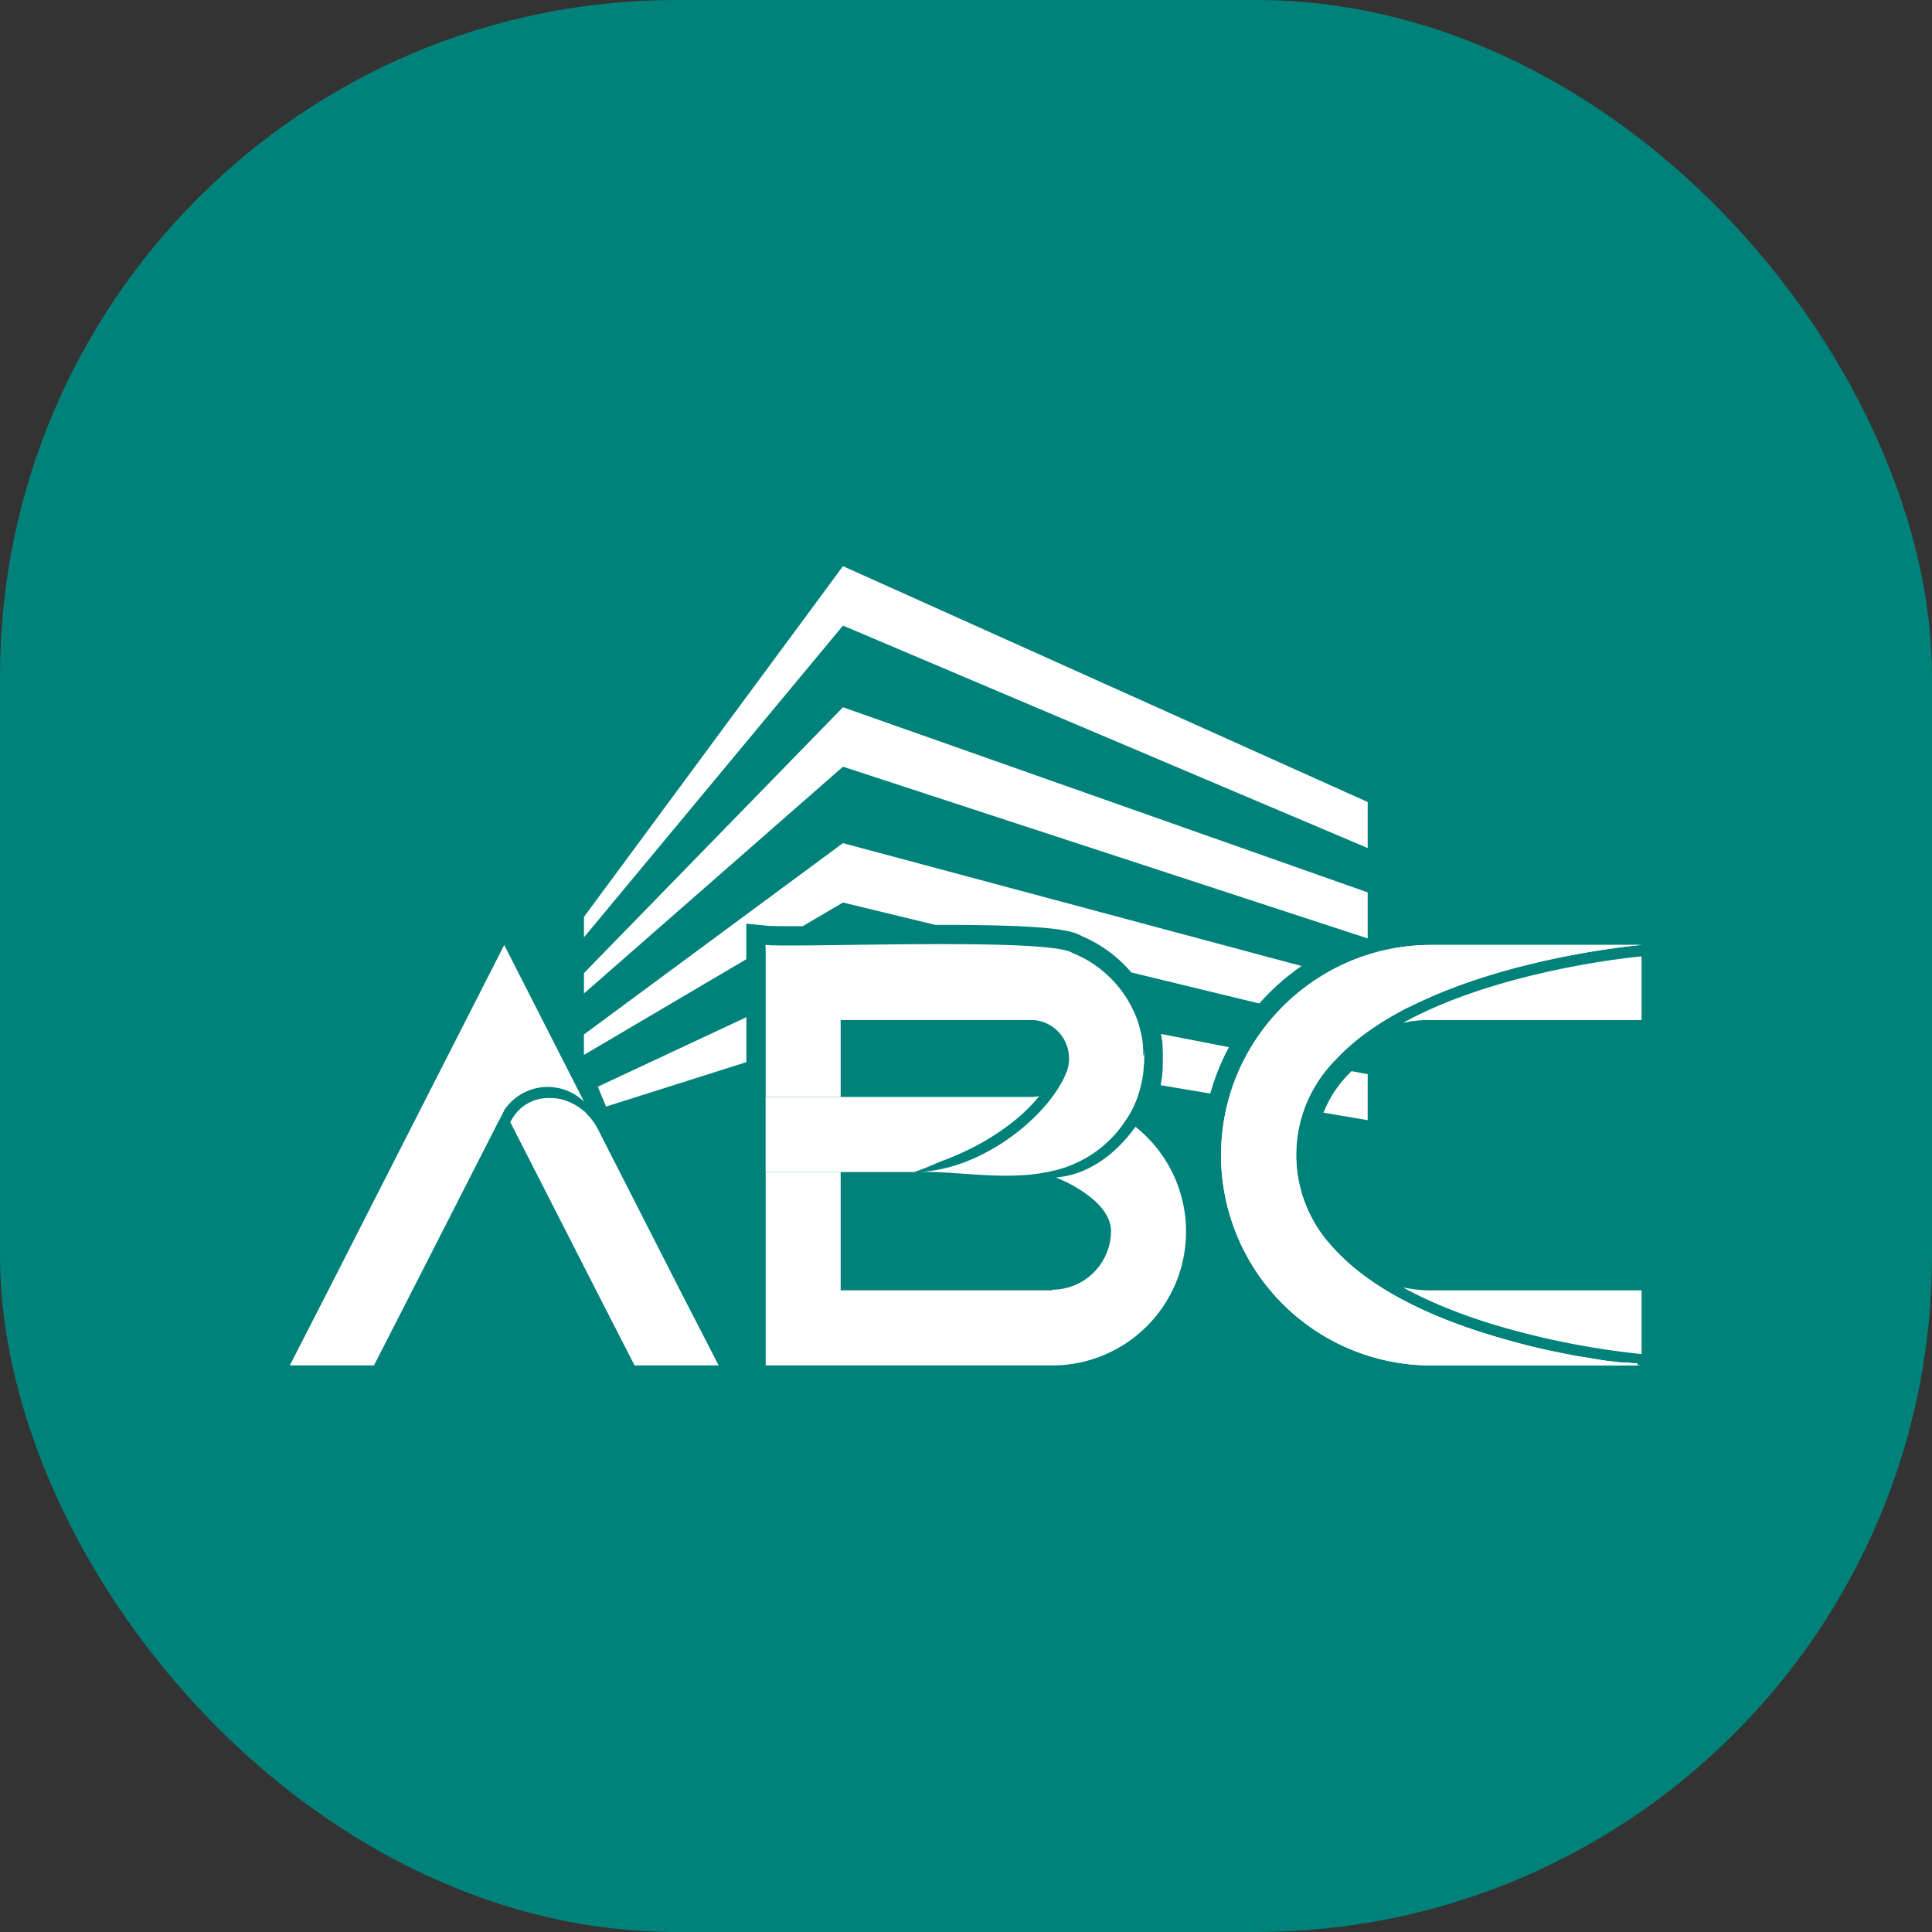 <svg xmlns="http://www.w3.org/2000/svg" version="1.1" xmlns:xlink="http://www.w3.org/1999/xlink" width="1000" height="1000"><rect width="100%" height="100%" fill="#333333" stroke="none"/><g clip-path="url(#SvgjsClipPath1140)"><rect width="1000" height="1000" fill="#00827b"></rect><g transform="matrix(0.995,0,0,0.995,150,293.045)"><svg xmlns="http://www.w3.org/2000/svg" version="1.1" xmlns:xlink="http://www.w3.org/1999/xlink" width="703.18" height="415.79"><svg xmlns="http://www.w3.org/2000/svg" viewBox="0 0 703.18 415.79"><defs><style>.cls-1{fill:#fff;}.cls-2{fill:#73737e;}</style><clipPath id="SvgjsClipPath1140"><rect width="1000" height="1000" x="0" y="0" rx="350" ry="350"></rect></clipPath></defs><g id="Capa_2" data-name="Capa 2"><g id="Capa_1-2" data-name="Capa 1"><polygon class="cls-1" points="153.02 182.47 153.02 193.08 287.76 30.91 560.72 146.64 560.72 122.7 287.76 0 153.02 182.47"></polygon><polygon class="cls-1" points="153.02 211.69 153.02 222.3 287.76 104.31 560.72 193.65 560.72 169.71 287.76 73.39 153.02 211.69"></polygon><path class="cls-1" d="M247.52,197.06q1,.09,2.46.15l-2.46,1.45Z"></path><path class="cls-1" d="M526.33,208a120.06,120.06,0,0,0-22,19.49l-66.57-16.14a69.19,69.19,0,0,0-25.85-18.94c-5.29-3.15-17.35-5.81-73.16-5.81h-3l-48-11.63-20.95,12.32q-3.92,0-7.22,0c-7.15,0-10-.13-11.11-.24l-11-1.06v18.49L153,254.25V243.63l134.74-99.55Z"></path><path class="cls-1" d="M153.09,278.58a.46.46,0,0,1-.07-.07v-.07Z"></path><path class="cls-1" d="M153,283.45c.35.3.7.61,1,.94l-1,.33Z"></path><path class="cls-1" d="M237.52,234.62V258l-73,23.12c-.87-1.92-4.26-10.36-4.26-10.36Z"></path><path class="cls-1" d="M453.16,243.33l35.38,6.88a117.87,117.87,0,0,0-9.71,24.14L453,270l.06-.31.71-4.31c0-.14,0-.29,0-.43s.05-.3.07-.44,0-.12,0-.18c0-.25.05-.5.07-.74l0-.16c0-.15,0-.31.05-.46s.05-.46.07-.7l.06-.72a1.46,1.46,0,0,0,0-.29v-.19c0-.21,0-.44,0-.65v0s0-.07,0-.1v-.1c0-.26,0-.49,0-.68.05-.95.08-1.94.08-3.07v-.3c0-.73,0-1.45,0-2.16,0-.44,0-.87-.05-1.34,0-.28,0-.57,0-.86s-.05-.6-.07-.93a1.94,1.94,0,0,0,0-.24q0-.4-.06-.81s0-.09,0-.14,0-.24,0-.36a.09.09,0,0,0,0,0,.28.28,0,0,0,0-.09v0a.78.78,0,0,0,0-.16c0-.27-.06-.57-.09-.85v-.22l0-.2v-.13l-.1-.7c0-.17-.05-.32-.07-.47Q453.46,244.85,453.16,243.33Z"></path><path class="cls-1" d="M560.72,264.26V288.2l-23-3.89a60.7,60.7,0,0,1,12.07-19.05l0,0,.17-.18,0,0,.33-.34.71-.71.07-.09.26-.27c.15-.17.31-.33.47-.49l.47-.49Z"></path><path class="cls-2" d="M319,236.62c-.06-.17-.11-.34-.16-.5h0Z"></path><path class="cls-1" d="M111.53,283l-2.87,5.64A27,27,0,0,1,111.53,283Z"></path><path class="cls-1" d="M108.66,288.66l2.87-5.64A27,27,0,0,0,108.66,288.66Z"></path><path class="cls-1" d="M223.11,415.79H179.35l-20-39.06-26.22-51.4-16-31.33-.64-1.26-1.75-3.43a20.07,20.07,0,0,1,1.67-3v0c.17-.26.35-.51.54-.76a21.61,21.61,0,0,1,17.29-8.86c1.45,0,2.15,0,4.41.16a22.21,22.21,0,0,1,4.34,1,28.21,28.21,0,0,1,8.18,4.21c.62.46,1.23.94,1.81,1.45.35.3.7.61,1,.94a31.57,31.57,0,0,1,6.38,8.57l.95,1.88,41.72,81.89Z"></path><path class="cls-1" d="M111.53,283l-2.87,5.64A27,27,0,0,1,111.53,283Z"></path><path class="cls-1" d="M153.09,278.58a.46.46,0,0,1-.07-.07,27.2,27.2,0,0,0-41.14,4c-.12.15-.22.31-.33.47a0,0,0,0,1,0,0,27,27,0,0,0-2.87,5.64l-.26.53-.15.3L105.94,294,63.75,376.73l-20,39.06H0l20-39.06,91.54-179.67,36.09,70.85.56,1.1,4.82,9.43Z"></path><path class="cls-1" d="M444.1,261.59c0,.19-.05.39-.07.58a.91.91,0,0,1,0,.17c0,.27,0,.54-.08.81a4.78,4.78,0,0,0,.07-.65c0-.3.08-.6.1-.91s.05-.57.06-.86C444.15,261,444.12,261.31,444.1,261.59Zm.15-2.43a5.06,5.06,0,0,1,0,.55c.1-1.18.14-2.38.14-3.58,0-.32,0-.64,0-1s0-.51,0-.76c0-.71-.07-1.41-.13-2.11,0,.27,0,.54,0,.81s0,.68,0,1c0,.65,0,1.31,0,2v.3C444.33,257.35,444.31,258.26,444.25,259.16Zm-.24-9.31a1,1,0,0,1,0-.17l0-.21c0,.17,0,.35,0,.52a.06.06,0,0,1,0,0A1.09,1.09,0,0,1,444,249.85Zm-.92,44.45h0a0,0,0,0,0,0,0q-1.53-1.38-3.15-2.67a83.43,83.43,0,0,1-5.48,6.81l-.7.77C422,312,409.27,317.2,398.49,318a78,78,0,0,1,8.54,4c9.89,5.42,20.16,13.89,20.16,23.79a30.67,30.67,0,0,1-30.63,30.6v.32h-110V315.18h-39V415.79h149A69.65,69.65,0,0,0,443.09,294.3Z"></path><path class="cls-1" d="M440.73,235.73h0a0,0,0,0,1,0,0s0,0,0,0Z"></path><path class="cls-1" d="M435,288c.41-.63.81-1.26,1.18-1.9.26-.42.51-.85.75-1.26.39-.69.78-1.42,1.14-2.12s.65-1.3,1-2c.45-1,.91-2.05,1.32-3.09.1-.23.2-.49.29-.76.22-.59.44-1.18.65-1.77"></path><path class="cls-1" d="M389.82,275.65c-11.11,14-29.64,25.77-48.16,32.85-8.09,3.09-9.16,4-15.25,6.09-.77.26-1.3.57-1.52.59H247.52V276.12H385.61A18.93,18.93,0,0,0,389.82,275.65Z"></path><path class="cls-1" d="M440.73,235.73h0a0,0,0,0,1,0,0s0,0,0,0Z"></path><path class="cls-1" d="M444.17,260.73c0,.29,0,.58-.06.86s-.06.61-.1.91a4.78,4.78,0,0,1-.07.65c0-.27.05-.54.08-.81a.91.91,0,0,0,0-.17c0-.19.05-.39.07-.58S444.15,261,444.17,260.73Z"></path><path class="cls-1" d="M444,249.68c0,.1,0,.21,0,.31,0-.17,0-.35,0-.52Z"></path><path class="cls-1" d="M444.33,256.43v-.3c0-.67,0-1.33,0-2,0-.36,0-.69,0-1s0-.54,0-.81c.06.7.1,1.4.13,2.11,0,.25,0,.5,0,.76s0,.64,0,1c0,1.2,0,2.4-.14,3.58a5.06,5.06,0,0,0,0-.55C444.31,258.26,444.33,257.35,444.33,256.43Z"></path><path class="cls-1" d="M444.33,256.13v.3c0,.92,0,1.83-.08,2.73a5.06,5.06,0,0,1,0,.55.66.66,0,0,1,0,.14,4.74,4.74,0,0,1-.05.65v.23c0,.29-.05.58-.07.86s-.05.39-.07.58a.91.91,0,0,1,0,.17c0,.27,0,.54-.08.81,0,.1,0,.21,0,.31,0,.43-.12.85-.18,1.26a0,0,0,0,1,0,.06c-.06.47-.14,1-.24,1.42a8.7,8.7,0,0,1-.17,1c-.07.37-.14.74-.22,1.11a56.59,56.59,0,0,1-1.49,5.76c0,.15-.09.31-.14.46s-.09.28-.14.42-.17.51-.26.76-.28.78-.43,1.18-.19.53-.29.77-.31.76-.47,1.13c-.27.65-.56,1.3-.85,1.95s-.63,1.32-1,2-.75,1.43-1.14,2.12c-.24.41-.49.85-.75,1.26-.33.58-.69,1.15-1.06,1.72L435,288a71.15,71.15,0,0,1-4.68,6.42c-.05.05-.09.11-.14.17a5.62,5.62,0,0,1-.41.44q-.42.48-.84.93a61.18,61.18,0,0,1-32.17,18.64c-.79.18-1.58.36-2.37.52-14.63,3-30.1,1.9-44.6.9h0c-7.23-.51-14.22-1-20.75-.94-.33,0-.67,0-1,0,31.29-1.57,63.41-26.47,74.3-48.1l.06-.08c.67-1.35,1.28-2.71,1.79-4.05.11-.29.21-.58.31-.88l.06-.2a20.17,20.17,0,0,0-12.22-24.49,19.36,19.36,0,0,0-6.71-1.18H286.56v40h-39V197.06q1,.09,2.46.15c17.7.71,89.56-1.77,130,.15,14.08.67,24.36,1.87,27.21,3.93v0a56.15,56.15,0,0,1,9.79,5,60,60,0,0,1,22.84,27.15c.31.73.6,1.47.88,2.21v0h0s0,0,0,0l0,.1a1.17,1.17,0,0,1,.09.24l.09.23c.23.61.43,1.24.63,1.87.06.17.1.33.15.51a.31.31,0,0,1,0,.09s0,.06,0,.08c.18.57.34,1.12.49,1.69.06.22.12.44.17.66a54.49,54.49,0,0,1,1.33,6.66c0,.11,0,.23.06.37a2.72,2.72,0,0,0,0,.39v.06l.09.75c0,.17,0,.35,0,.52a.06.06,0,0,1,0,0s0,0,0,0,0,0,0,0v0h0v.09s0,0,0,.05l0,.24s0,.06,0,.1c0,.2,0,.4.05.61s0,.15,0,.22v.05l.06.81c0,.27,0,.54,0,.81s0,.68,0,1C444.31,254.8,444.33,255.46,444.33,256.13Z"></path><path class="cls-1" d="M440.73,235.73h0a0,0,0,0,1,0,0s0,0,0,0Z"></path><path class="cls-1" d="M444,262.34a.92.92,0,0,0,0,.16,4.78,4.78,0,0,1-.07.65C444,262.88,444,262.61,444,262.34Z"></path><path class="cls-1" d="M444,250a.06.06,0,0,0,0,0c0-.17,0-.35,0-.52l0,.21C444,249.79,444,249.92,444,250Z"></path><path class="cls-1" d="M444,250.13v0a.06.06,0,0,0,0,0v0A.06.06,0,0,1,444,250.13Z"></path><path class="cls-1" d="M590.49,236.21l-1.07.06Z"></path><path class="cls-1" d="M590.49,236.21l-1.07.06Z"></path><path class="cls-1" d="M586.57,236.5l-.63.07Z"></path><path class="cls-1" d="M583.15,236.94l-.95.15Z"></path><path class="cls-1" d="M579.32,237.63a.25.25,0,0,1-.12,0"></path><path class="cls-1" d="M701.06,415.59l2.06.2H593.8A109.39,109.39,0,0,1,488.75,276a108.2,108.2,0,0,1,10.11-23.81,109.62,109.62,0,0,1,16.6-22h0a109.89,109.89,0,0,1,24-18.67,108.61,108.61,0,0,1,54.33-14.48H703.18S640,202.33,588.57,226.3h0c-1,.44-1.92.9-2.87,1.36l-.12.06-.51.25-.07,0c-1,.47-1.94.95-2.9,1.44l-.09,0-1,.49-.07,0c-1,.51-2,1-2.94,1.56s-1.73.93-2.58,1.42c-11.57,6.48-22.1,14.07-30.6,23l-.84.89-.16.17-.15.16-.59.59-.3.32-.29.31,0,0c-.58.62-1.15,1.26-1.71,1.91h0a70.61,70.61,0,0,0-13.07,22.24,69.74,69.74,0,0,0-4.17,23.83c0,1.25,0,2.49.1,3.71,0,.57.06,1.12.11,1.69s.08,1.18.14,1.77c.1.88.2,1.77.32,2.63a68.29,68.29,0,0,0,1.55,7.71c.26,1.08.57,2.14.88,3.2.22.63.42,1.28.65,1.91a70.51,70.51,0,0,0,15.24,25.38c8.94,10,20.44,18.48,33.18,25.58,15.17,8.46,32.08,15,48.51,20,1.44.43,2.85.87,4.27,1.28,2.34.69,4.66,1.34,7,2,1.24.33,2.45.64,3.69,1l3.82,1c1.14.3,2.28.57,3.42.85l.37.08c.92.23,1.85.45,2.77.64a5.36,5.36,0,0,0,.77.18c1,.26,2.06.49,3.1.71.75.18,1.48.33,2.22.49.38.1.77.18,1.15.26a.2.2,0,0,0,.11,0l.47.09.24.06.33.06c1,.22,1.89.41,2.82.59s1.78.37,2.67.55l.63.12,2.55.49.67.12a2.57,2.57,0,0,0,.38.08,7,7,0,0,0,1,.17c.55.12,1.09.23,1.66.33h.07l.29.06.18,0,.15,0,.5.09,1.16.2.73.12,2.06.35a.22.22,0,0,0,.1,0c.65.12,1.28.22,1.9.32s1.1.17,1.66.27.9.16,1.35.22l.55.1,2.07.31.44.07,1.25.19.65.1a1,1,0,0,1,.25,0l.25,0h.05l1.65.24c.47.06.94.12,1.41.2h.18l.18,0,.52.07.51.07.89.12h.14l.34.05.15,0,.24,0,.23,0,.56.06.17,0,.13,0,.09,0a.62.62,0,0,0,.19,0h0l.4,0h.11l.09,0h.19l.27,0a1.38,1.38,0,0,0,.26,0l.29,0,1.46.17c.27,0,.53.08.77.1a.11.11,0,0,1,.07,0l.2,0a2,2,0,0,1,.51.06l.36,0,.21,0,1.26.11,1,.12Z"></path><path class="cls-1" d="M701.06,415.59l2.06.2H593.8A109.39,109.39,0,0,1,488.75,276a108.2,108.2,0,0,1,10.11-23.81,109.62,109.62,0,0,1,16.6-22h0a109.89,109.89,0,0,1,24-18.67,108.61,108.61,0,0,1,54.33-14.48H703.18S640,202.33,588.57,226.3h0c-1,.44-1.92.9-2.87,1.36l-.12.06-.51.25-.07,0c-1,.47-1.94.95-2.9,1.44l-.09,0-1,.49-.07,0c-1,.51-2,1-2.94,1.56s-1.73.93-2.58,1.42c-11.57,6.48-22.1,14.07-30.6,23l-.84.89-.16.17-.15.16-.59.59-.3.32-.29.31,0,0c-.58.62-1.15,1.26-1.71,1.91h0a70.61,70.61,0,0,0-13.07,22.24,69.74,69.74,0,0,0-4.17,23.83c0,1.25,0,2.49.1,3.71,0,.57.06,1.12.11,1.69s.08,1.18.14,1.77c.1.88.2,1.77.32,2.63a68.29,68.29,0,0,0,1.55,7.71c.26,1.08.57,2.14.88,3.2.22.63.42,1.28.65,1.91a70.51,70.51,0,0,0,15.24,25.38c8.94,10,20.44,18.48,33.18,25.58,15.17,8.46,32.08,15,48.51,20,1.44.43,2.85.87,4.27,1.28,2.34.69,4.66,1.34,7,2,1.24.33,2.45.64,3.69,1l3.82,1c1.14.3,2.28.57,3.42.85l.37.08c.92.23,1.85.45,2.77.64a5.36,5.36,0,0,0,.77.18c1,.26,2.06.49,3.1.71.75.18,1.48.33,2.22.49.38.1.77.18,1.15.26a.2.2,0,0,0,.11,0l.47.09.24.06.33.06c1,.22,1.89.41,2.82.59s1.78.37,2.67.55l.63.12,2.55.49.67.12a2.57,2.57,0,0,0,.38.08,7,7,0,0,0,1,.17c.55.12,1.09.23,1.66.33h.07l.29.06.18,0,.15,0,.5.09,1.16.2.73.12,2.06.35a.22.22,0,0,0,.1,0c.65.12,1.28.22,1.9.32s1.1.17,1.66.27.9.16,1.35.22l.55.1,2.07.31.44.07,1.25.19.65.1a1,1,0,0,1,.25,0l.25,0h.05l1.65.24c.47.06.94.12,1.41.2h.18l.18,0,.52.07.51.07.89.12h.14l.34.05.15,0,.24,0,.23,0,.56.06.17,0,.13,0,.09,0a.62.62,0,0,0,.19,0h0l.4,0h.11l.09,0h.19l.27,0a1.38,1.38,0,0,0,.26,0l.29,0,1.46.17c.27,0,.53.08.77.1a.11.11,0,0,1,.07,0l.2,0a2,2,0,0,1,.51.06l.36,0,.21,0,1.26.11,0,0c.37,0,.71.06,1,.1Z"></path><path class="cls-1" d="M694.05,414.78c.18,0,.38.06.55.08a2.76,2.76,0,0,1-.37,0Z"></path><path class="cls-1" d="M700,415.47l1,.12c-.29,0-.63-.06-1-.1Z"></path><path class="cls-1" d="M703.18,376.73v33.14a417.84,417.84,0,0,1-77.26-15.45q-27.09-8.32-46.86-19.25a70.28,70.28,0,0,0,14.74,1.56Z"></path><path class="cls-1" d="M670.35,411.15l.94.15c-.22,0-.43-.06-.65-.1Z"></path><path class="cls-1" d="M687.49,413.92a.18.18,0,0,1,.1,0l-1.65-.24Z"></path><path class="cls-1" d="M692.38,414.59l-1-.14.73.1Z"></path><path class="cls-1" d="M689.36,414.17c.71.11,1.36.19,2,.28l-.48-.06Z"></path><path class="cls-1" d="M689.36,414.17c.71.11,1.36.19,2,.28l-.48-.06Z"></path><path class="cls-1" d="M693.33,414.7l-1-.11c.26,0,.49.05.73.07Z"></path><path class="cls-1" d="M694.6,414.86a2.76,2.76,0,0,1-.37,0c-.23,0-.47-.06-.71-.1l.53.06C694.23,414.82,694.43,414.84,694.6,414.86Z"></path><path class="cls-1" d="M701,415.59c-.29,0-.63-.06-1-.1s-.83-.08-1.28-.14l1.26.12Z"></path><path class="cls-1" d="M591.05,236.18l.49,0-1.06.06A5.46,5.46,0,0,1,591.05,236.18Z"></path><path class="cls-1" d="M591.05,236.18l.49,0-1.06.06A5.46,5.46,0,0,1,591.05,236.18Z"></path><path class="cls-1" d="M586.63,236.49h-.06c.95-.1,1.9-.17,2.85-.23l-1.1.06C587.75,236.37,587.2,236.43,586.63,236.49Z"></path><path class="cls-1" d="M543.09,257.8l.32-.32c-.21.21-.42.42-.62.64Z"></path><path class="cls-1" d="M544.82,256.07l-1.14,1.14.15-.16Z"></path><path class="cls-1" d="M583.62,236.86l-.47.08c.92-.14,1.86-.27,2.79-.37-.35,0-.71.07-1.06.12S584,236.79,583.62,236.86Z"></path><path class="cls-1" d="M547.81,253.32l.1-.07-.07.05Z"></path><path class="cls-1" d="M547.81,253.32l.1-.07-.07.05Z"></path><path class="cls-1" d="M579.67,237.55l-.36.08c1-.2,1.92-.38,2.89-.54l-.55.09C581,237.3,580.32,237.41,579.67,237.55Z"></path><path class="cls-1" d="M703.18,203v33.14H593.8c-.76,0-1.51,0-2.26,0l-.49,0a5.46,5.46,0,0,0-.57,0c-.35,0-.71,0-1.06.05l-1.1.06a2,2,0,0,0-.34,0c-.45,0-.9.08-1.35.12h-.06l-.63.08-1.06.12c-.41,0-.85.1-1.26.17l-.47.08c-.32,0-.63.1-.95.16a4.85,4.85,0,0,0-.55.08c-.66.12-1.33.23-2,.37l-.35.08a.25.25,0,0,1-.12,0C628.24,210.58,696.69,203.58,703.18,203Z"></path></g></g></svg></svg></g></g></svg>